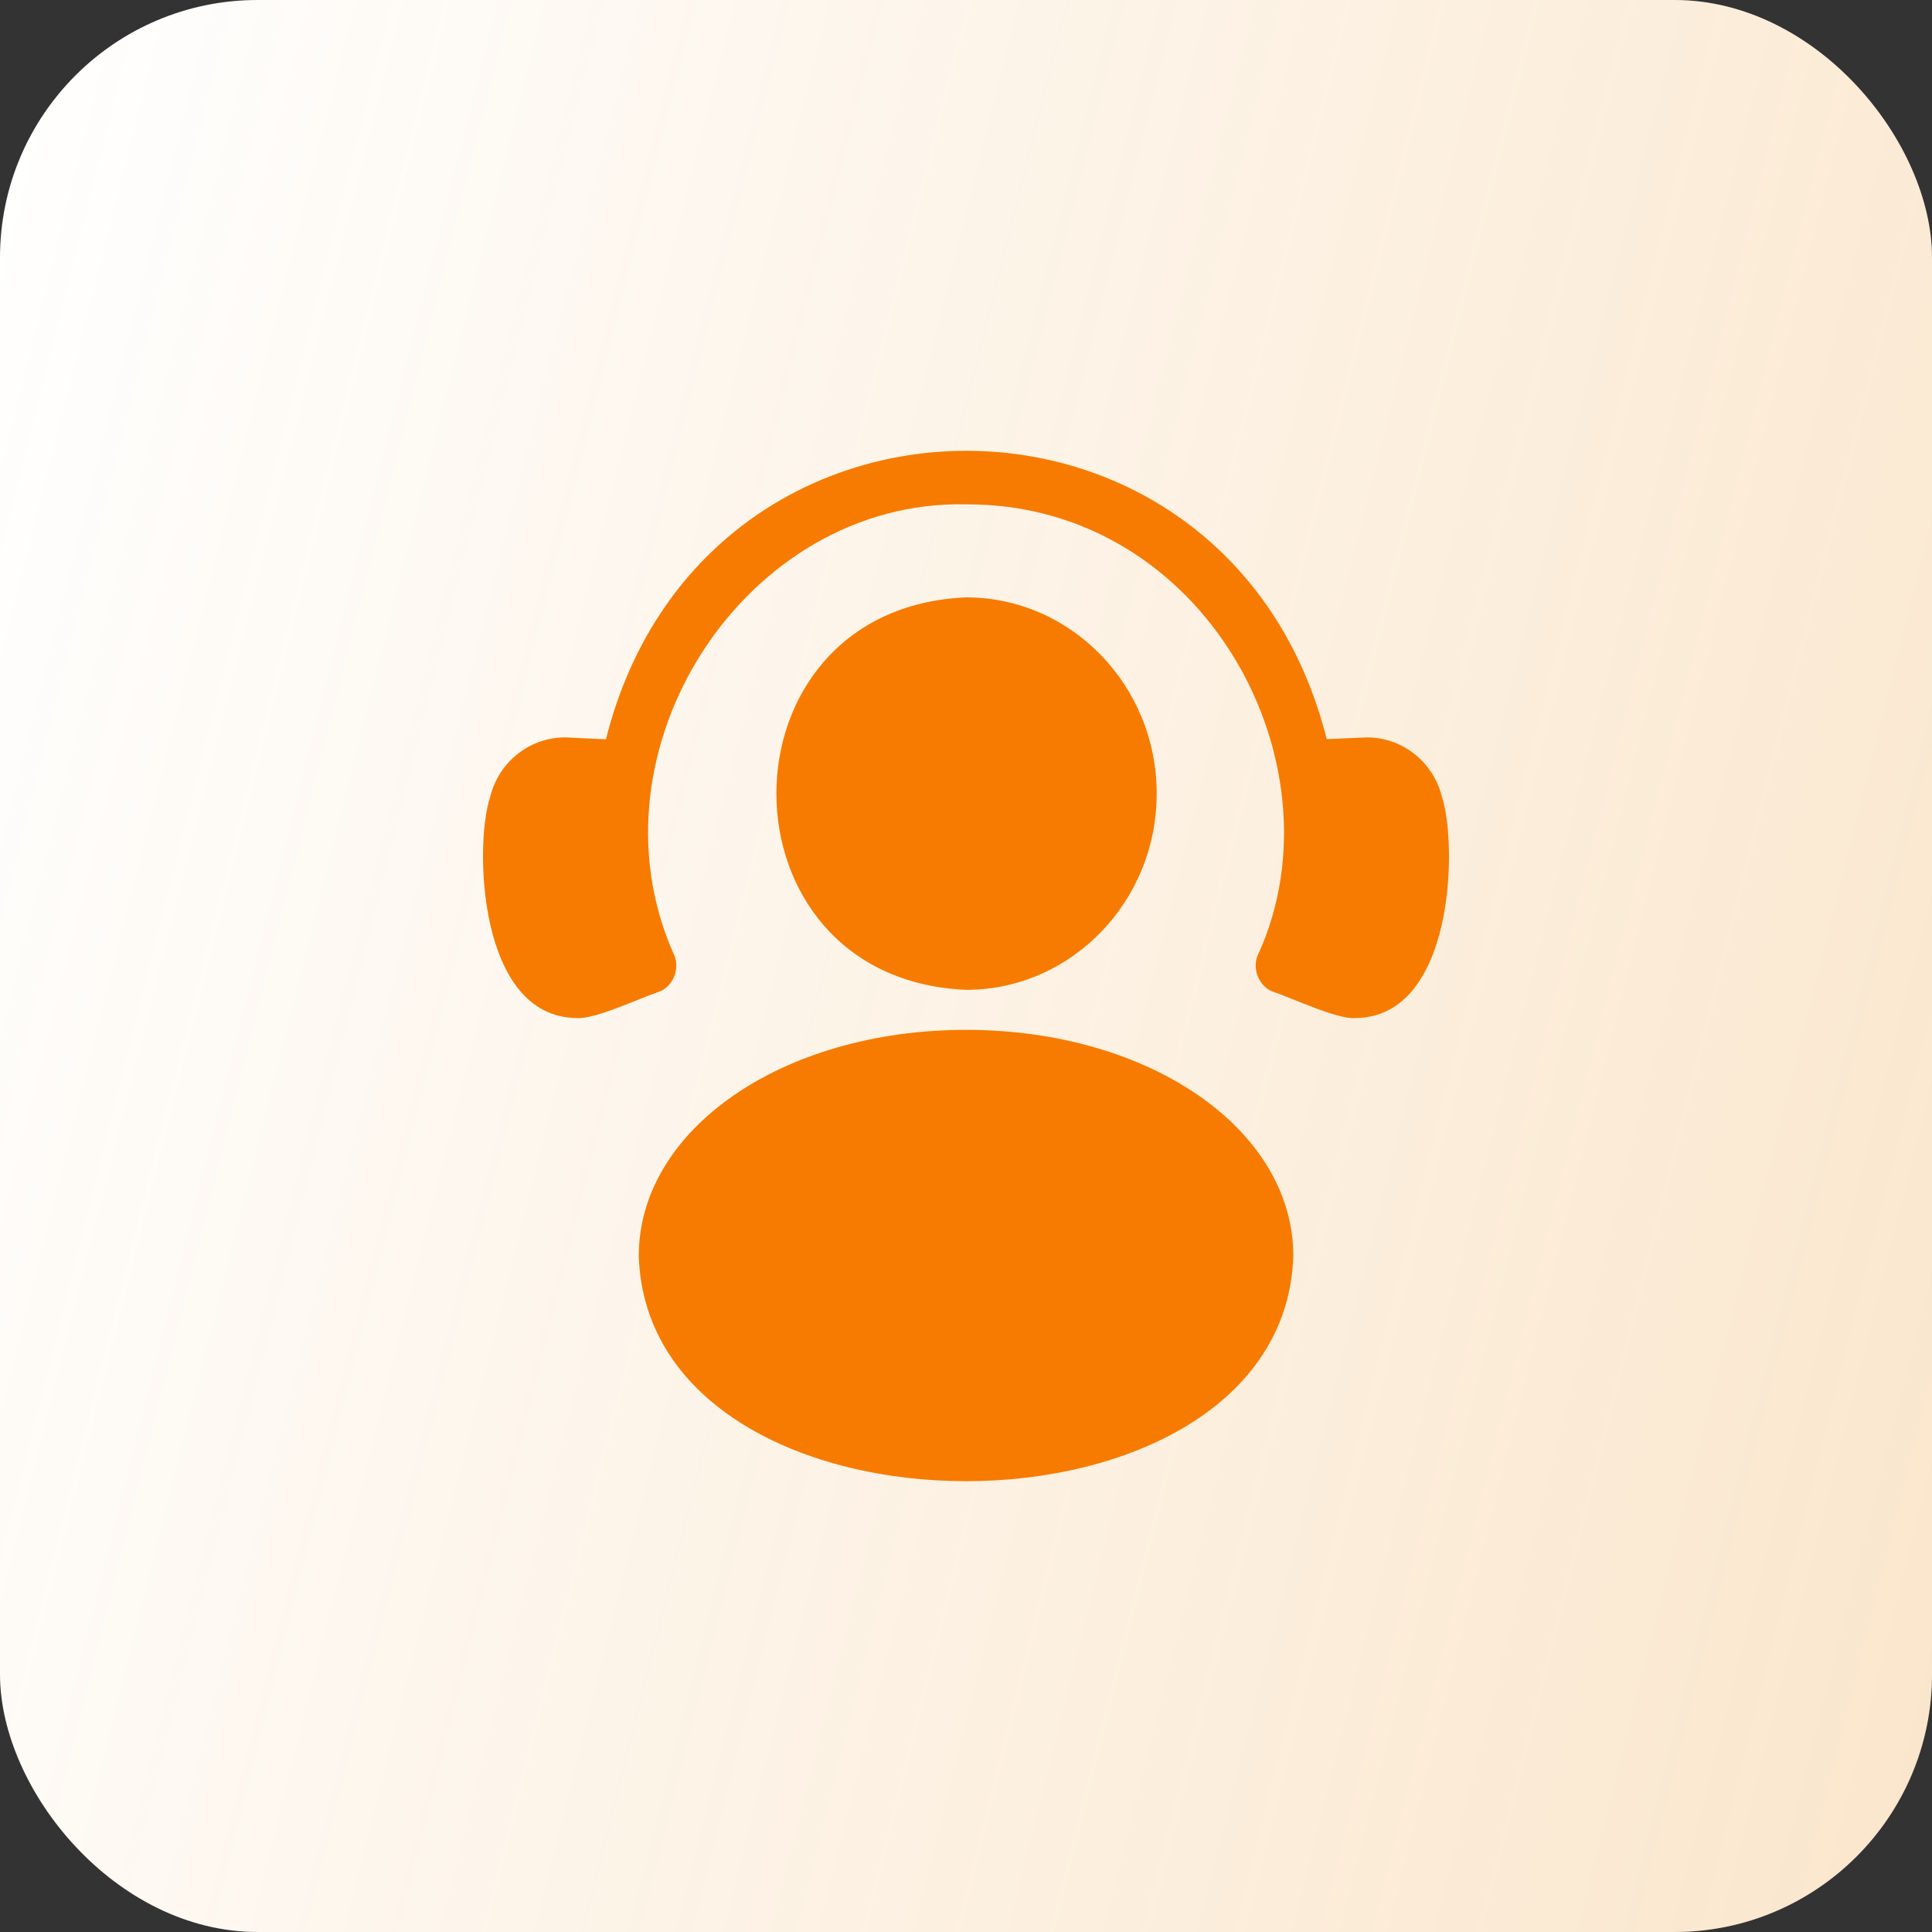 <svg width="60" height="60" viewBox="0 0 60 60" fill="none" xmlns="http://www.w3.org/2000/svg">
<rect x="0" y="0" width="60" height="60" fill="#333333" stroke="none"/>
<rect width="60" height="60" rx="8" fill="white"/>
<rect width="60" height="60" rx="8" fill="url(#paint0_linear_3154_3543)" fill-opacity="0.2"/>
<path d="M35.922 24.646C35.922 21.287 33.265 18.552 30.002 18.552C22.147 18.888 22.15 30.404 30.002 30.74C33.265 30.74 35.922 28.005 35.922 24.646Z" fill="#F67B00"/>
<path d="M30.002 31.983C24.304 31.983 19.837 35.073 19.837 39.011C20.156 48.331 39.85 48.328 40.166 39.011C40.166 35.073 35.7 31.983 30.002 31.983Z" fill="#F67B00"/>
<path d="M44.783 24.76C44.516 23.637 43.502 22.868 42.388 22.903L41.202 22.954C38.196 11.008 21.813 11.021 18.818 22.96L17.615 22.903C16.495 22.868 15.487 23.637 15.22 24.76C14.73 26.218 14.837 31.58 17.899 31.616C18.459 31.672 19.919 30.977 20.461 30.802C20.923 30.639 21.145 30.033 20.907 29.593C18.125 23.267 23.159 15.504 30.013 15.663C37.431 15.64 41.733 23.73 39.097 29.587C38.85 30.023 39.079 30.64 39.542 30.802C40.052 30.963 41.553 31.678 42.104 31.616C45.172 31.579 45.264 26.219 44.783 24.76ZM18.498 25.158C18.495 25.206 18.498 25.141 18.499 25.124C18.499 25.136 18.499 25.147 18.498 25.158Z" fill="#F67B00"/>
<defs>
<linearGradient id="paint0_linear_3154_3543" x1="60" y1="60" x2="-10.618" y2="42.253" gradientUnits="userSpaceOnUse">
<stop stop-color="#E78200"/>
<stop offset="1" stop-color="#E78200" stop-opacity="0"/>
</linearGradient>
</defs>
</svg>
